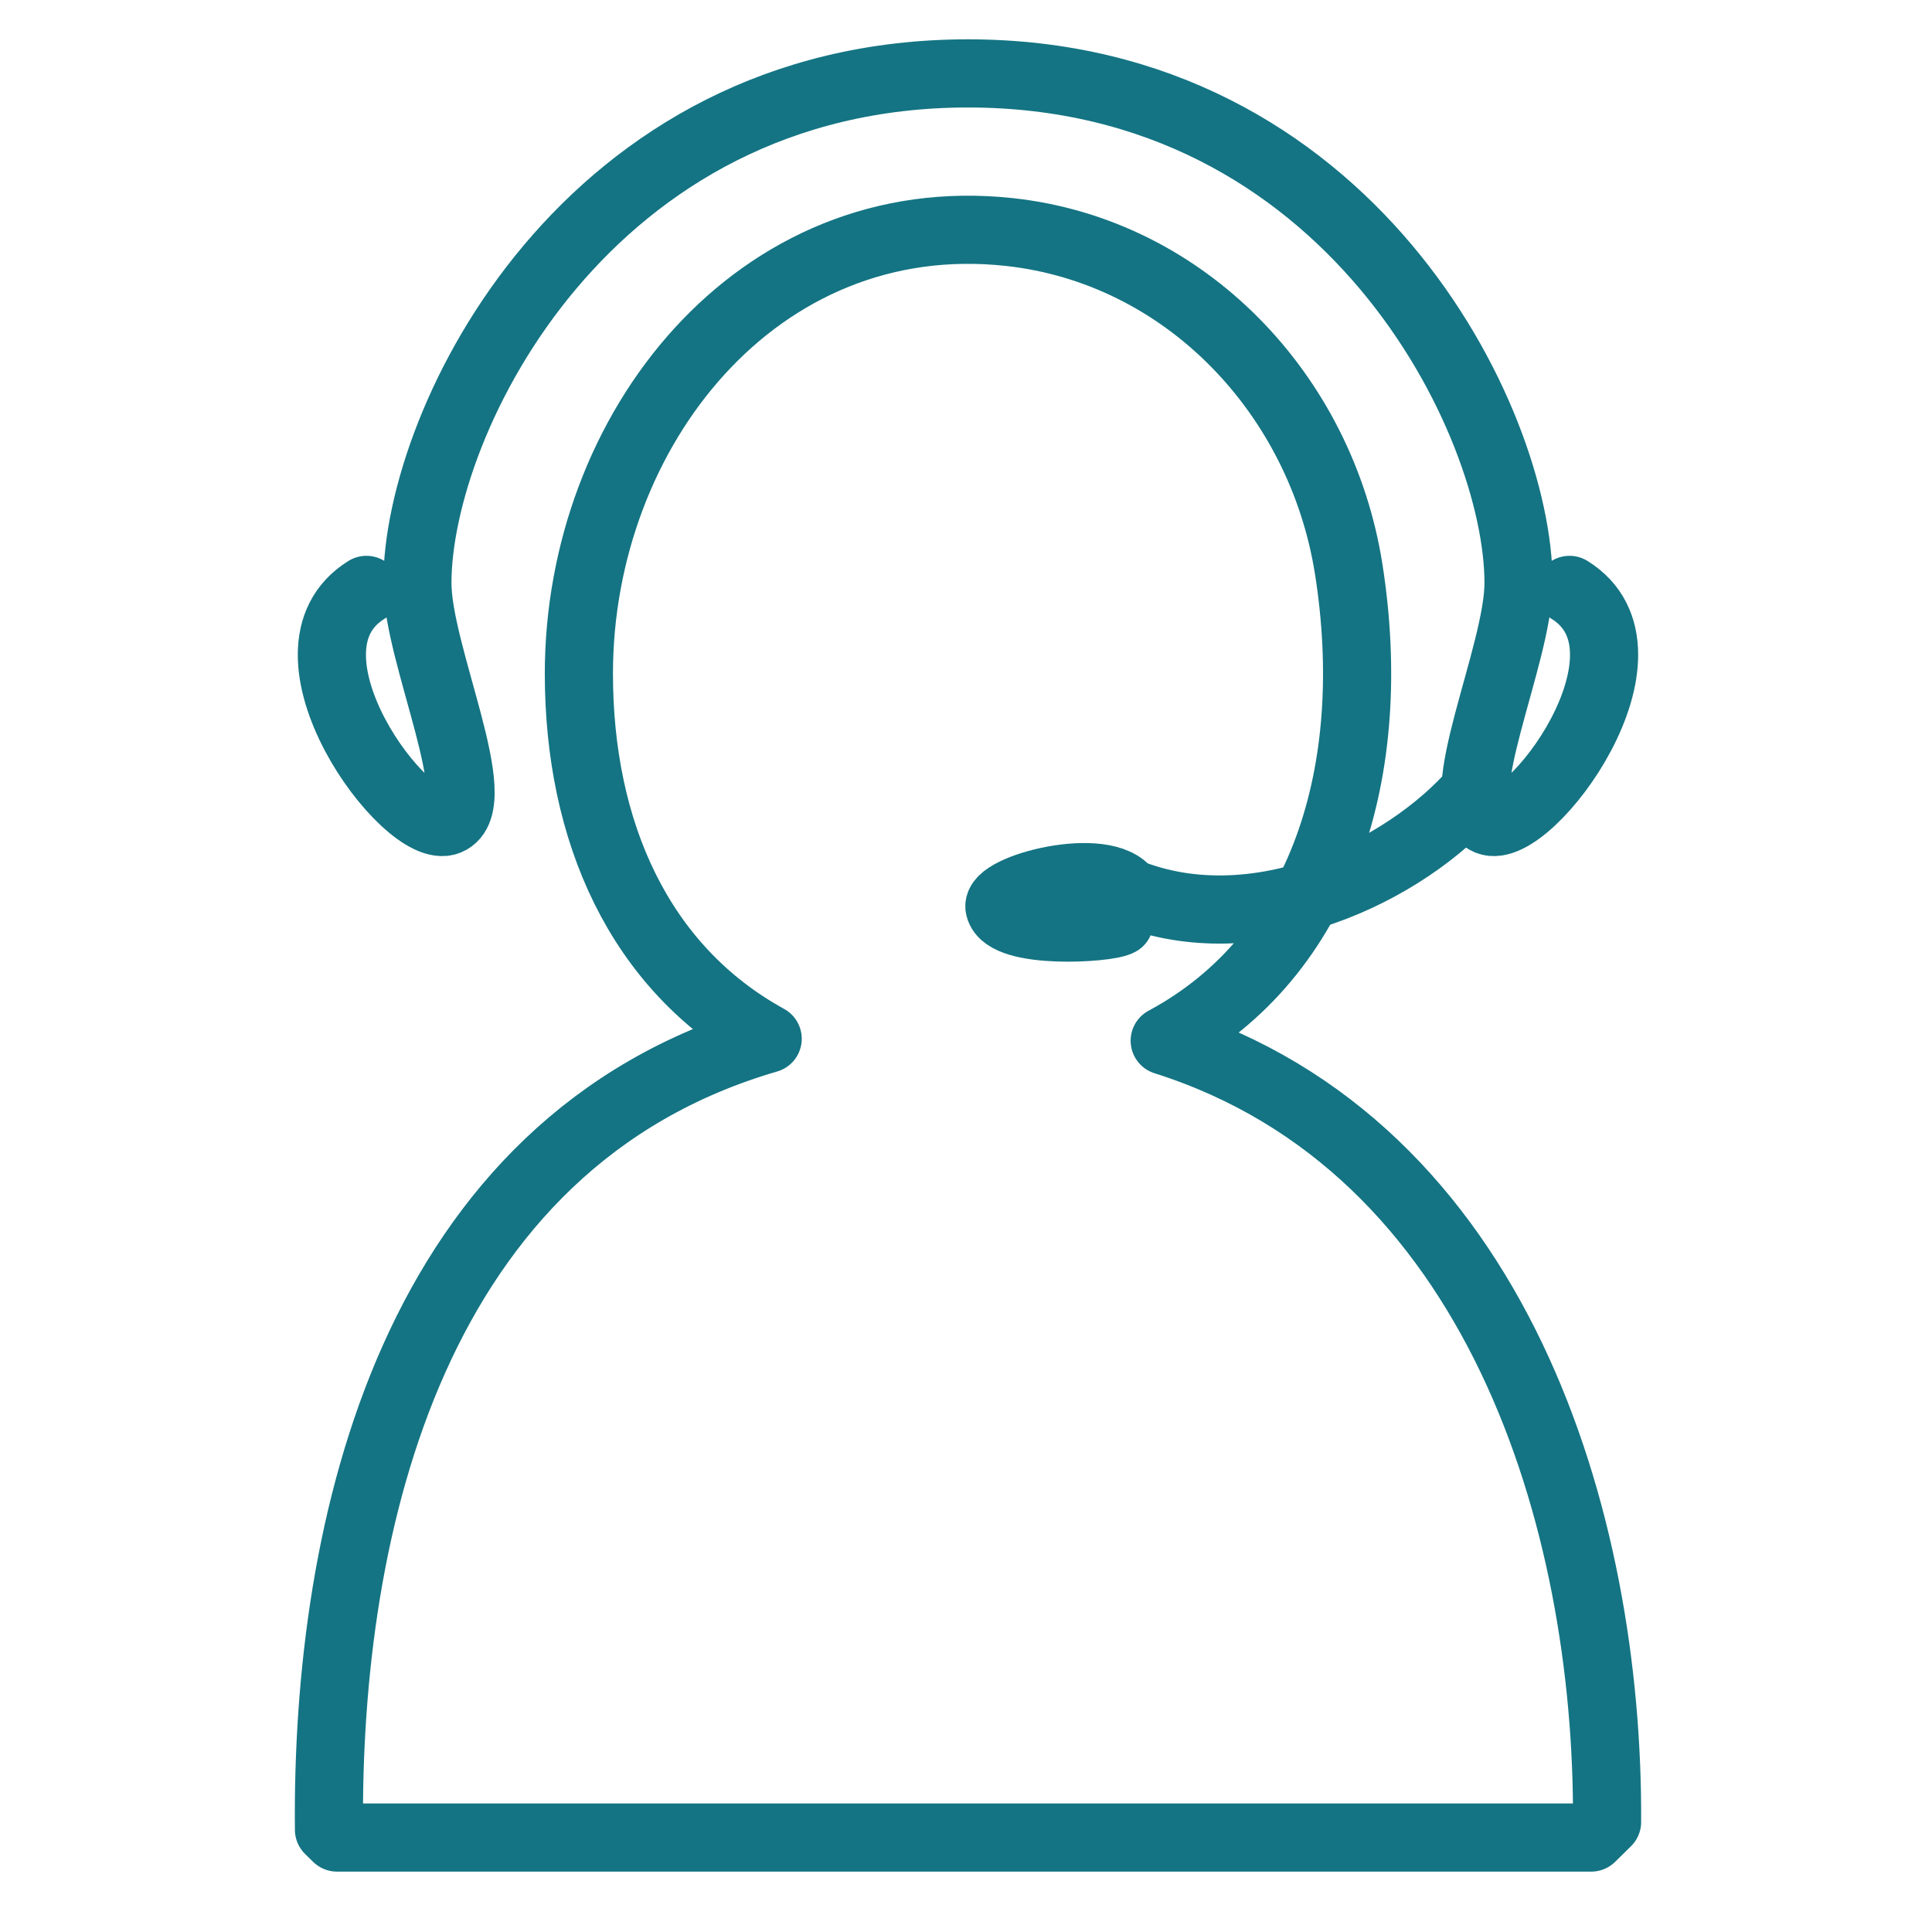 <?xml version="1.0" encoding="utf-8"?>
<!-- Generator: Adobe Illustrator 15.0.0, SVG Export Plug-In . SVG Version: 6.00 Build 0)  -->
<!DOCTYPE svg PUBLIC "-//W3C//DTD SVG 1.1//EN" "http://www.w3.org/Graphics/SVG/1.1/DTD/svg11.dtd">
<svg version="1.1" id="レイヤー_1" xmlns="http://www.w3.org/2000/svg" xmlns:xlink="http://www.w3.org/1999/xlink" x="0px"
	 y="0px" width="113.387px" height="113.386px" viewBox="0 0 113.387 113.386" enable-background="new 0 0 113.387 113.386"
	 xml:space="preserve">
<g>
	<path fill="none" stroke="#147483" stroke-width="4" stroke-linecap="round" stroke-linejoin="round" stroke-miterlimit="10" d="
		M93.387,107.843c0.36-0.356,0.566-0.559,0.93-0.914c0.099-17.668-6.403-39.665-25.961-45.85
		c9.318-5.003,12.653-15.873,10.799-27.674c-1.615-10.266-9.591-18.666-19.921-19.788c-14.793-1.604-25.26,11.625-25.26,25.918
		c0,9.237,3.52,17.272,11.08,21.429c-20.84,6.063-25.915,28.558-25.747,46.418c0.185,0.18,0.287,0.281,0.472,0.461H93.387z"/>
</g>
<g>
	<path fill="none" stroke="#147483" stroke-width="4" stroke-linecap="round" stroke-linejoin="round" stroke-miterlimit="10" d="
		M92.114,34.62c5.782,3.589-2.394,14.558-4.786,13.56c-2.394-0.997,1.794-9.771,1.794-13.959c0-9.572-9.97-29.913-32.313-29.913"/>
</g>
<g>
	<path fill="none" stroke="#147483" stroke-width="4" stroke-linecap="round" stroke-linejoin="round" stroke-miterlimit="10" d="
		M21.505,34.62c-5.782,3.589,2.394,14.558,4.786,13.56c2.394-0.997-1.795-9.771-1.795-13.959c0-9.572,9.971-29.913,32.313-29.913"/>
</g>
<path fill="none" stroke="#147483" stroke-width="4" stroke-linecap="round" stroke-linejoin="round" stroke-miterlimit="10" d="
	M86.593,46.396c-4.15,4.791-12.94,8.975-20.401,5.971c-1.289-1.949-7.81-0.257-7.53,0.897c0.385,1.593,6.336,1.236,7.03,0.833"/>
</svg>
